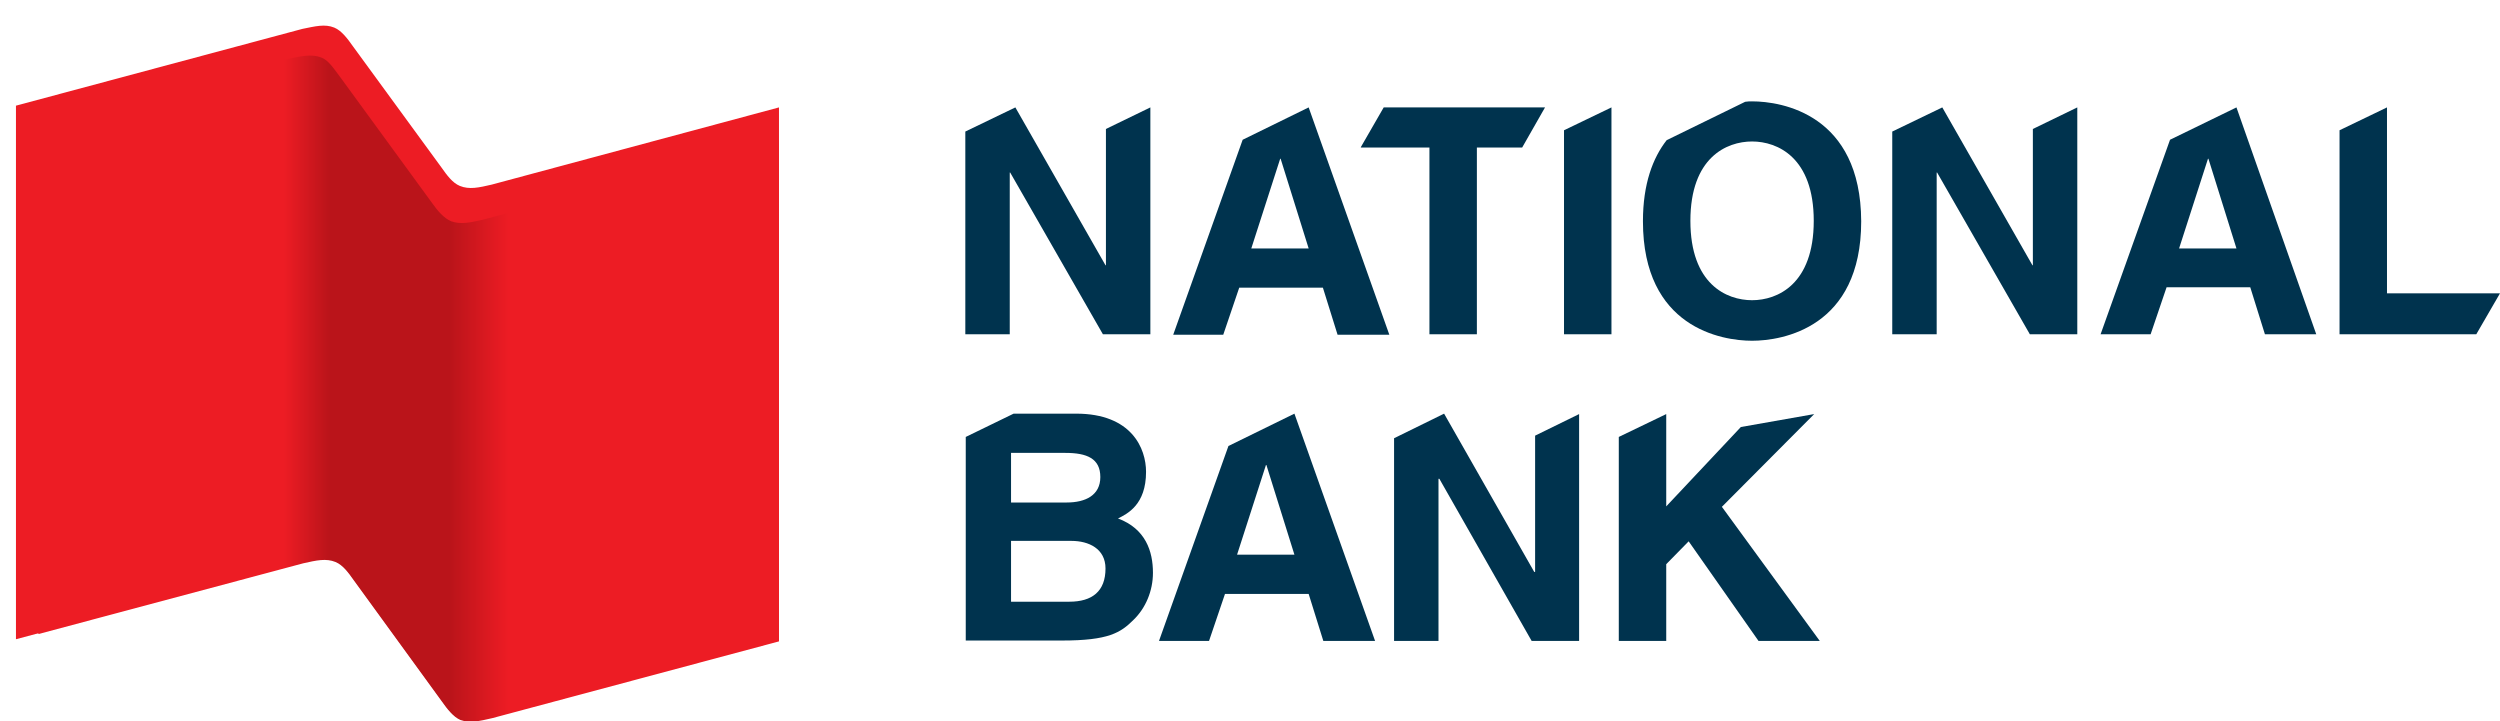 <?xml version="1.0" encoding="utf-8"?>
<!-- Generator: Adobe Illustrator 19.0.1, SVG Export Plug-In . SVG Version: 6.00 Build 0)  -->
<svg version="1.1" id="Layer_1" xmlns="http://www.w3.org/2000/svg" xmlns:xlink="http://www.w3.org/1999/xlink" x="0px" y="0px"
	 viewBox="285 402 579.6 167.2" style="enable-background:new 285 402 579.6 167.2;" xml:space="preserve">
<style type="text/css">
	.st0{fill:#ED1C24;}
	.st1{fill:url(#SVGID_1_);}
	.st2{fill:#00334E;}
</style>
<g>
	<path class="st0" d="M399,444.8c-3,0.7-5.2,1.2-7.4,0.3c-1.7-0.7-3-2.5-4.2-4.2l-20.6-28.2c-1.2-1.7-2.6-3.6-4.3-4.3
		c-2.2-0.9-4.4-0.3-7.4,0.3l-66.4,17.8v123.7l66.6-17.8c3.1-0.7,5.3-1.2,7.5-0.3c1.7,0.7,3,2.5,4.2,4.2l20.5,28.2
		c1.2,1.7,2.6,3.5,4.2,4.2c2.2,0.8,4.4,0.3,7.4-0.4l66.5-17.8V426.9L399,444.8z"/>
	
		<linearGradient id="SVGID_1_" gradientUnits="userSpaceOnUse" x1="293.82" y1="487.942" x2="465.591" y2="487.942" gradientTransform="matrix(1 0 0 1 0 4)">
		<stop  offset="5.600000e-03" style="stop-color:#ED1C24"/>
		<stop  offset="0.332" style="stop-color:#ED1C24"/>
		<stop  offset="0.393" style="stop-color:#BA141A"/>
		<stop  offset="0.556" style="stop-color:#BA141A"/>
		<stop  offset="0.635" style="stop-color:#ED1C24"/>
		<stop  offset="0.832" style="stop-color:#ED1C24"/>
	</linearGradient>
	<path class="st1" d="M397.1,452.9c-3.1,0.7-5.2,1.2-7.5,0.4c-1.7-0.7-3.2-2.5-4.4-4.2l-21.6-29.6c-1.3-1.7-2.5-3.6-4.2-4.2
		c-2.2-0.8-4.4-0.3-7.4,0.3l-58.1,15.6v117.8l61.4-16.4c3.1-0.7,5.3-1.2,7.5-0.3c1.7,0.7,3,2.5,4.2,4.2l20.5,28.2
		c1.2,1.7,2.6,3.5,4.2,4.2c2.2,0.8,4.4,0.3,7.4-0.4l66.5-17.8V434.5L397.1,452.9z"/>
</g>
<g>
	<polygon class="st2" points="541.4,431.9 541.4,463.5 541.3,463.5 520.4,426.9 508.8,432.5 508.8,479.5 519.1,479.5 519.1,442 
		519.2,442 540.7,479.5 551.7,479.5 551.7,426.9 	"/>
	<path class="st2" d="M588.4,426.9L588.4,426.9l-15.3,7.5l-16.1,45.2h11.6l3.7-10.9h19.4l3.4,10.9h12L588.4,426.9z M575.1,459.6
		l6.7-20.8h0.1l6.5,20.8H575.1z"/>
	<path class="st2" d="M803.5,426.9L803.5,426.9l-15.4,7.5L772,479.5h11.6l3.7-10.9h19.4l3.4,10.9H822L803.5,426.9z M790.2,459.6
		l6.7-20.8h0.1l6.5,20.8H790.2z"/>
	<polygon class="st2" points="643.2,426.9 605.8,426.9 600.5,436.1 600.5,436.2 616.4,436.2 616.4,479.5 627.4,479.5 627.4,436.2 
		637.9,436.2 	"/>
	<polygon class="st2" points="647.6,432.2 647.6,479.5 658.6,479.5 658.6,426.9 658.6,426.9 	"/>
	<path class="st2" d="M691.2,425.5c-0.5,0-1,0-1.6,0.1l-18.2,8.9c-3.2,4.1-5.5,10.1-5.5,18.8c0,24.7,18.3,27.7,25.3,27.7
		c7,0,25.3-3,25.3-27.7C716.4,428.5,698.1,425.5,691.2,425.5z M691.2,471.6c-5.9,0-14.3-3.7-14.3-18.4s8.4-18.4,14.3-18.4
		c5.9,0,14.3,3.7,14.3,18.4S697.1,471.6,691.2,471.6z"/>
	<polygon class="st2" points="756.3,431.9 756.3,463.5 756.2,463.5 735.3,426.9 723.7,432.5 723.7,479.5 734,479.5 734,442 
		734.1,442 755.6,479.5 766.6,479.5 766.6,426.9 	"/>
	<polygon class="st2" points="864.6,470 838.4,470 838.4,426.9 827.4,432.2 827.4,479.5 859.1,479.5 	"/>
	<path class="st2" d="M544.2,522.2c2.2-1.1,6.5-3.2,6.5-10.8c0-5.4-3.3-13.5-16.2-13.5h-14.5l-11.1,5.4v47.2h22.3
		c10.8,0,13.6-1.8,16.6-4.8c2.8-2.7,4.5-6.7,4.5-10.9C552.3,529.8,550.6,524.6,544.2,522.2z M519.4,507H532c5,0,8.1,1.3,8.1,5.6
		c0,4.2-3.4,5.9-7.8,5.9h-12.9L519.4,507L519.4,507z M532.9,541.5h-13.5v-14.1h14c4,0,7.9,1.8,7.9,6.4
		C541.3,539.1,538.2,541.5,532.9,541.5z"/>
	<polygon class="st2" points="640.9,503 640.9,534.6 640.7,534.6 619.8,497.9 608.2,503.6 608.2,550.6 618.5,550.6 618.5,513 
		618.7,513 640.1,550.6 651.1,550.6 651.1,498 	"/>
	<path class="st2" d="M585.1,497.9L585.1,497.9l-15.3,7.5l-16.1,45.2h11.6l3.7-10.9h19.4l3.4,10.9h12L585.1,497.9z M571.8,530.6
		l6.7-20.8h0.1l6.5,20.8H571.8z"/>
	<polygon class="st2" points="705.6,498 688.6,501 671.3,519.4 671.3,498 660.3,503.3 660.3,550.6 671.3,550.6 671.3,532.8 
		676.5,527.5 692.7,550.6 706.9,550.6 684.2,519.5 	"/>
</g>
</svg>
